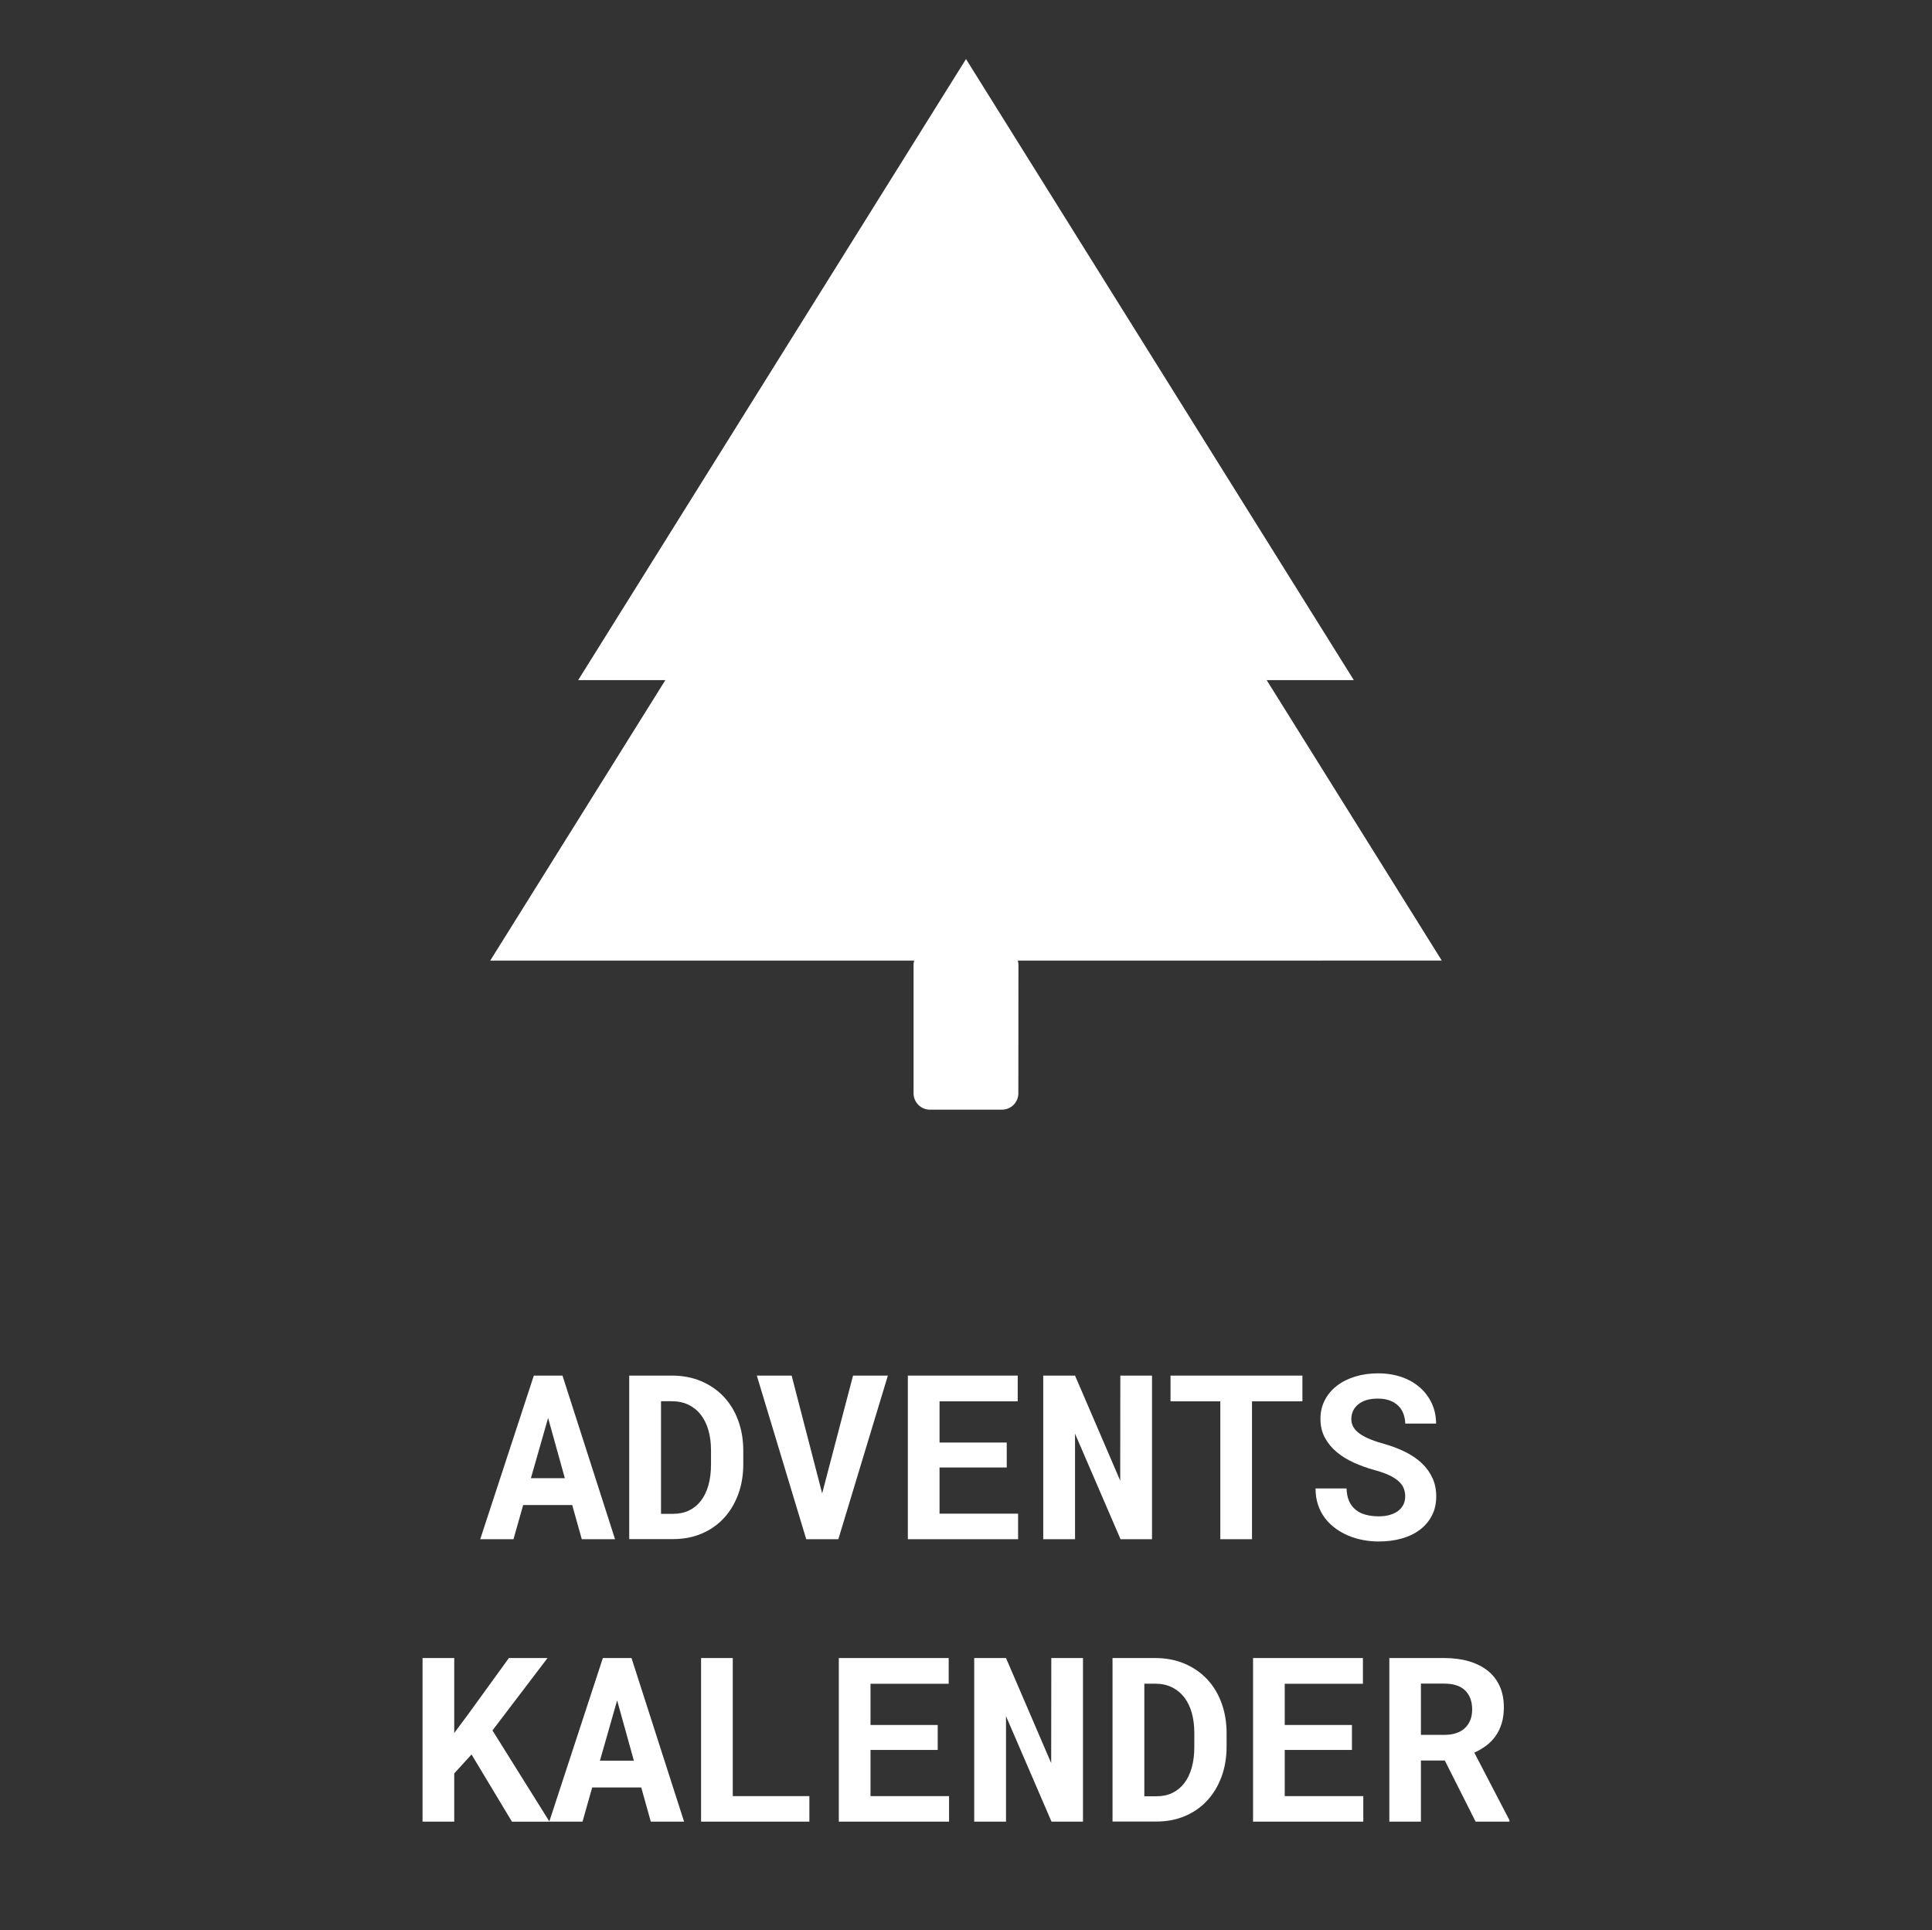 <?xml version="1.0" encoding="UTF-8"?>
<svg id="Ebene_2" data-name="Ebene 2" xmlns="http://www.w3.org/2000/svg" viewBox="0 0 369.44 369">
  <rect x="0" y="0" width="369.44" height="369" fill="#333333" stroke="none"/>
  <defs>
    <style>
      .cls-1 {
        fill: none;
      }

      .cls-2 {
        fill: #fff;
      }
    </style>
  </defs>
  <g id="Ebene_1-2" data-name="Ebene 1">
    <g>
      <path class="cls-2" d="M109.43,287.75h-9.39l-1.85,6.53h-6.36l10.25-31.28h5.48l10.05,31.28h-6.36l-1.83-6.53Zm-7.91-5.13h6.49l-3.2-11.52-3.29,11.52Z"/>
      <path class="cls-2" d="M120.32,294.28v-31.28h8.1c2.08,0,3.96,.35,5.64,1.06,1.68,.71,3.12,1.7,4.32,2.96,1.2,1.27,2.12,2.78,2.77,4.54,.65,1.76,.98,3.7,.98,5.8v2.58c0,2.11-.33,4.04-.98,5.79-.65,1.75-1.57,3.27-2.74,4.53-1.17,1.27-2.59,2.25-4.23,2.95-1.65,.7-3.47,1.05-5.46,1.05h-8.4Zm6.08-26.38v21.53h2.32c1.13,0,2.14-.21,3.04-.64,.89-.43,1.65-1.05,2.28-1.87s1.1-1.81,1.43-2.98c.33-1.17,.49-2.5,.49-3.99v-2.62c0-1.4-.16-2.68-.48-3.83-.32-1.15-.8-2.14-1.44-2.98-.64-.83-1.43-1.47-2.36-1.93-.94-.46-2.02-.69-3.25-.69h-2.02Z"/>
      <path class="cls-2" d="M157.21,285.54l5.91-22.54h6.66l-9.47,31.28h-6.14l-9.45-31.28h6.66l5.84,22.54Z"/>
      <path class="cls-2" d="M192.51,280.57h-12.85v8.83h15.02v4.88h-21.08v-31.28h21.01v4.92h-14.95v7.88h12.85v4.77Z"/>
      <path class="cls-2" d="M220.29,294.28h-6.02l-8.7-20.17v20.17h-6.08v-31.28h6.08l8.64,20.09,.02-20.09h6.06v31.28Z"/>
      <path class="cls-2" d="M249.06,267.92h-9.65v26.36h-6.06v-26.36h-9.52v-4.92h25.22v4.92Z"/>
      <path class="cls-2" d="M268.71,286.12c0-.56-.1-1.08-.29-1.57-.19-.49-.52-.94-.99-1.36-.47-.42-1.07-.81-1.83-1.16-.75-.35-1.69-.68-2.8-.98-1.36-.37-2.66-.84-3.9-1.4-1.24-.56-2.33-1.23-3.28-2.02-.95-.79-1.7-1.7-2.27-2.75-.57-1.04-.85-2.25-.85-3.61s.28-2.51,.84-3.59,1.33-1.99,2.32-2.75c.99-.76,2.16-1.34,3.5-1.75,1.35-.41,2.81-.61,4.38-.61s3.13,.24,4.48,.71,2.52,1.14,3.49,1.99c.97,.85,1.73,1.87,2.28,3.04,.54,1.17,.82,2.46,.82,3.87h-5.89c-.03-.7-.15-1.35-.38-1.93-.22-.59-.55-1.09-.99-1.51-.44-.42-.98-.75-1.63-.99-.65-.24-1.42-.35-2.29-.35-.8,0-1.51,.1-2.14,.29s-1.15,.47-1.58,.82c-.43,.35-.76,.77-.98,1.25-.22,.48-.33,1-.33,1.56,0,.59,.15,1.12,.44,1.59,.29,.47,.72,.9,1.28,1.28,.56,.38,1.24,.73,2.03,1.04,.79,.32,1.69,.61,2.7,.88,1.43,.42,2.75,.92,3.95,1.53s2.24,1.31,3.1,2.14c.87,.82,1.54,1.76,2.02,2.81,.48,1.05,.72,2.22,.72,3.51,0,1.38-.28,2.6-.83,3.66-.55,1.07-1.31,1.97-2.29,2.71-.97,.74-2.13,1.3-3.48,1.68-1.35,.38-2.81,.57-4.4,.57-.99,0-1.97-.09-2.95-.27-.98-.18-1.92-.45-2.81-.83-.9-.37-1.73-.84-2.5-1.4s-1.44-1.21-2.01-1.96c-.57-.74-1.01-1.59-1.33-2.54s-.48-1.99-.48-3.14h5.93c.03,.95,.19,1.75,.49,2.43,.3,.67,.72,1.22,1.26,1.65s1.18,.75,1.93,.95c.75,.2,1.58,.3,2.48,.3,.8,0,1.51-.09,2.14-.28,.62-.19,1.15-.44,1.58-.77,.43-.33,.76-.73,.99-1.19,.23-.46,.34-.98,.34-1.54Z"/>
      <path class="cls-2" d="M90.17,335.43l-3.31,3.63v9.22h-6.06v-31.28h6.06v14.33l2.84-3.82,7.61-10.51h7.39l-10.53,13.84,10.91,17.45h-7.18l-7.73-12.85Z"/>
      <path class="cls-2" d="M122.63,341.75h-9.39l-1.85,6.53h-6.36l10.25-31.28h5.48l10.05,31.28h-6.36l-1.83-6.53Zm-7.91-5.13h6.49l-3.2-11.52-3.29,11.52Z"/>
      <path class="cls-2" d="M140.12,343.4h14.65v4.88h-20.71v-31.28h6.06v26.4Z"/>
      <path class="cls-2" d="M179.31,334.57h-12.85v8.83h15.02v4.88h-21.08v-31.28h21.01v4.92h-14.95v7.88h12.85v4.77Z"/>
      <path class="cls-2" d="M207.09,348.28h-6.02l-8.7-20.17v20.17h-6.08v-31.28h6.08l8.64,20.09,.02-20.09h6.06v31.28Z"/>
      <path class="cls-2" d="M212.74,348.28v-31.28h8.1c2.08,0,3.96,.35,5.64,1.06,1.68,.71,3.12,1.7,4.32,2.96,1.2,1.27,2.12,2.78,2.77,4.54,.65,1.76,.98,3.7,.98,5.8v2.58c0,2.11-.33,4.04-.98,5.79-.65,1.75-1.57,3.27-2.74,4.53-1.17,1.27-2.59,2.25-4.23,2.95-1.65,.7-3.47,1.05-5.46,1.05h-8.4Zm6.08-26.38v21.53h2.32c1.13,0,2.14-.21,3.04-.64,.89-.43,1.65-1.05,2.28-1.87s1.1-1.81,1.43-2.98c.33-1.17,.49-2.5,.49-3.99v-2.62c0-1.4-.16-2.68-.48-3.83-.32-1.15-.8-2.14-1.44-2.98-.64-.83-1.43-1.47-2.36-1.93-.94-.46-2.02-.69-3.25-.69h-2.02Z"/>
      <path class="cls-2" d="M258.52,334.57h-12.85v8.83h15.02v4.88h-21.08v-31.28h21.01v4.92h-14.95v7.88h12.85v4.77Z"/>
      <path class="cls-2" d="M276.29,336.59h-4.58v11.69h-6.04v-31.28h10.48c1.73,0,3.3,.2,4.71,.61,1.4,.41,2.6,1.01,3.6,1.79,1,.79,1.76,1.77,2.3,2.94,.54,1.17,.81,2.54,.81,4.08,0,1.12-.13,2.12-.4,3.02-.27,.9-.64,1.7-1.14,2.41s-1.09,1.33-1.78,1.86c-.7,.53-1.47,.99-2.33,1.38l6.72,12.91v.28h-6.47l-5.89-11.69Zm-4.58-4.9h4.47c1.7,0,3.02-.43,3.94-1.3,.92-.87,1.39-2.05,1.39-3.56s-.45-2.77-1.35-3.64c-.9-.87-2.23-1.3-4-1.3h-4.45v9.8Z"/>
    </g>
    <rect class="cls-1" width="369.44" height="369"/>
    <path class="cls-2" d="M194.73,209.03c0,1.73-1.4,3.12-3.13,3.13h-13.78c-1.73,0-3.12-1.41-3.13-3.13v-24.5c0-1.73,1.4-3.12,3.13-3.13h13.8c1.73,0,3.12,1.41,3.13,3.13l-.02,24.5Z"/>
    <polygon class="cls-2" points="93.74 183.66 184.72 37.97 275.7 183.65 93.74 183.66"/>
    <polygon class="cls-2" points="110.56 130.03 184.72 11.29 258.88 130.03 110.56 130.03"/>
  </g>
</svg>